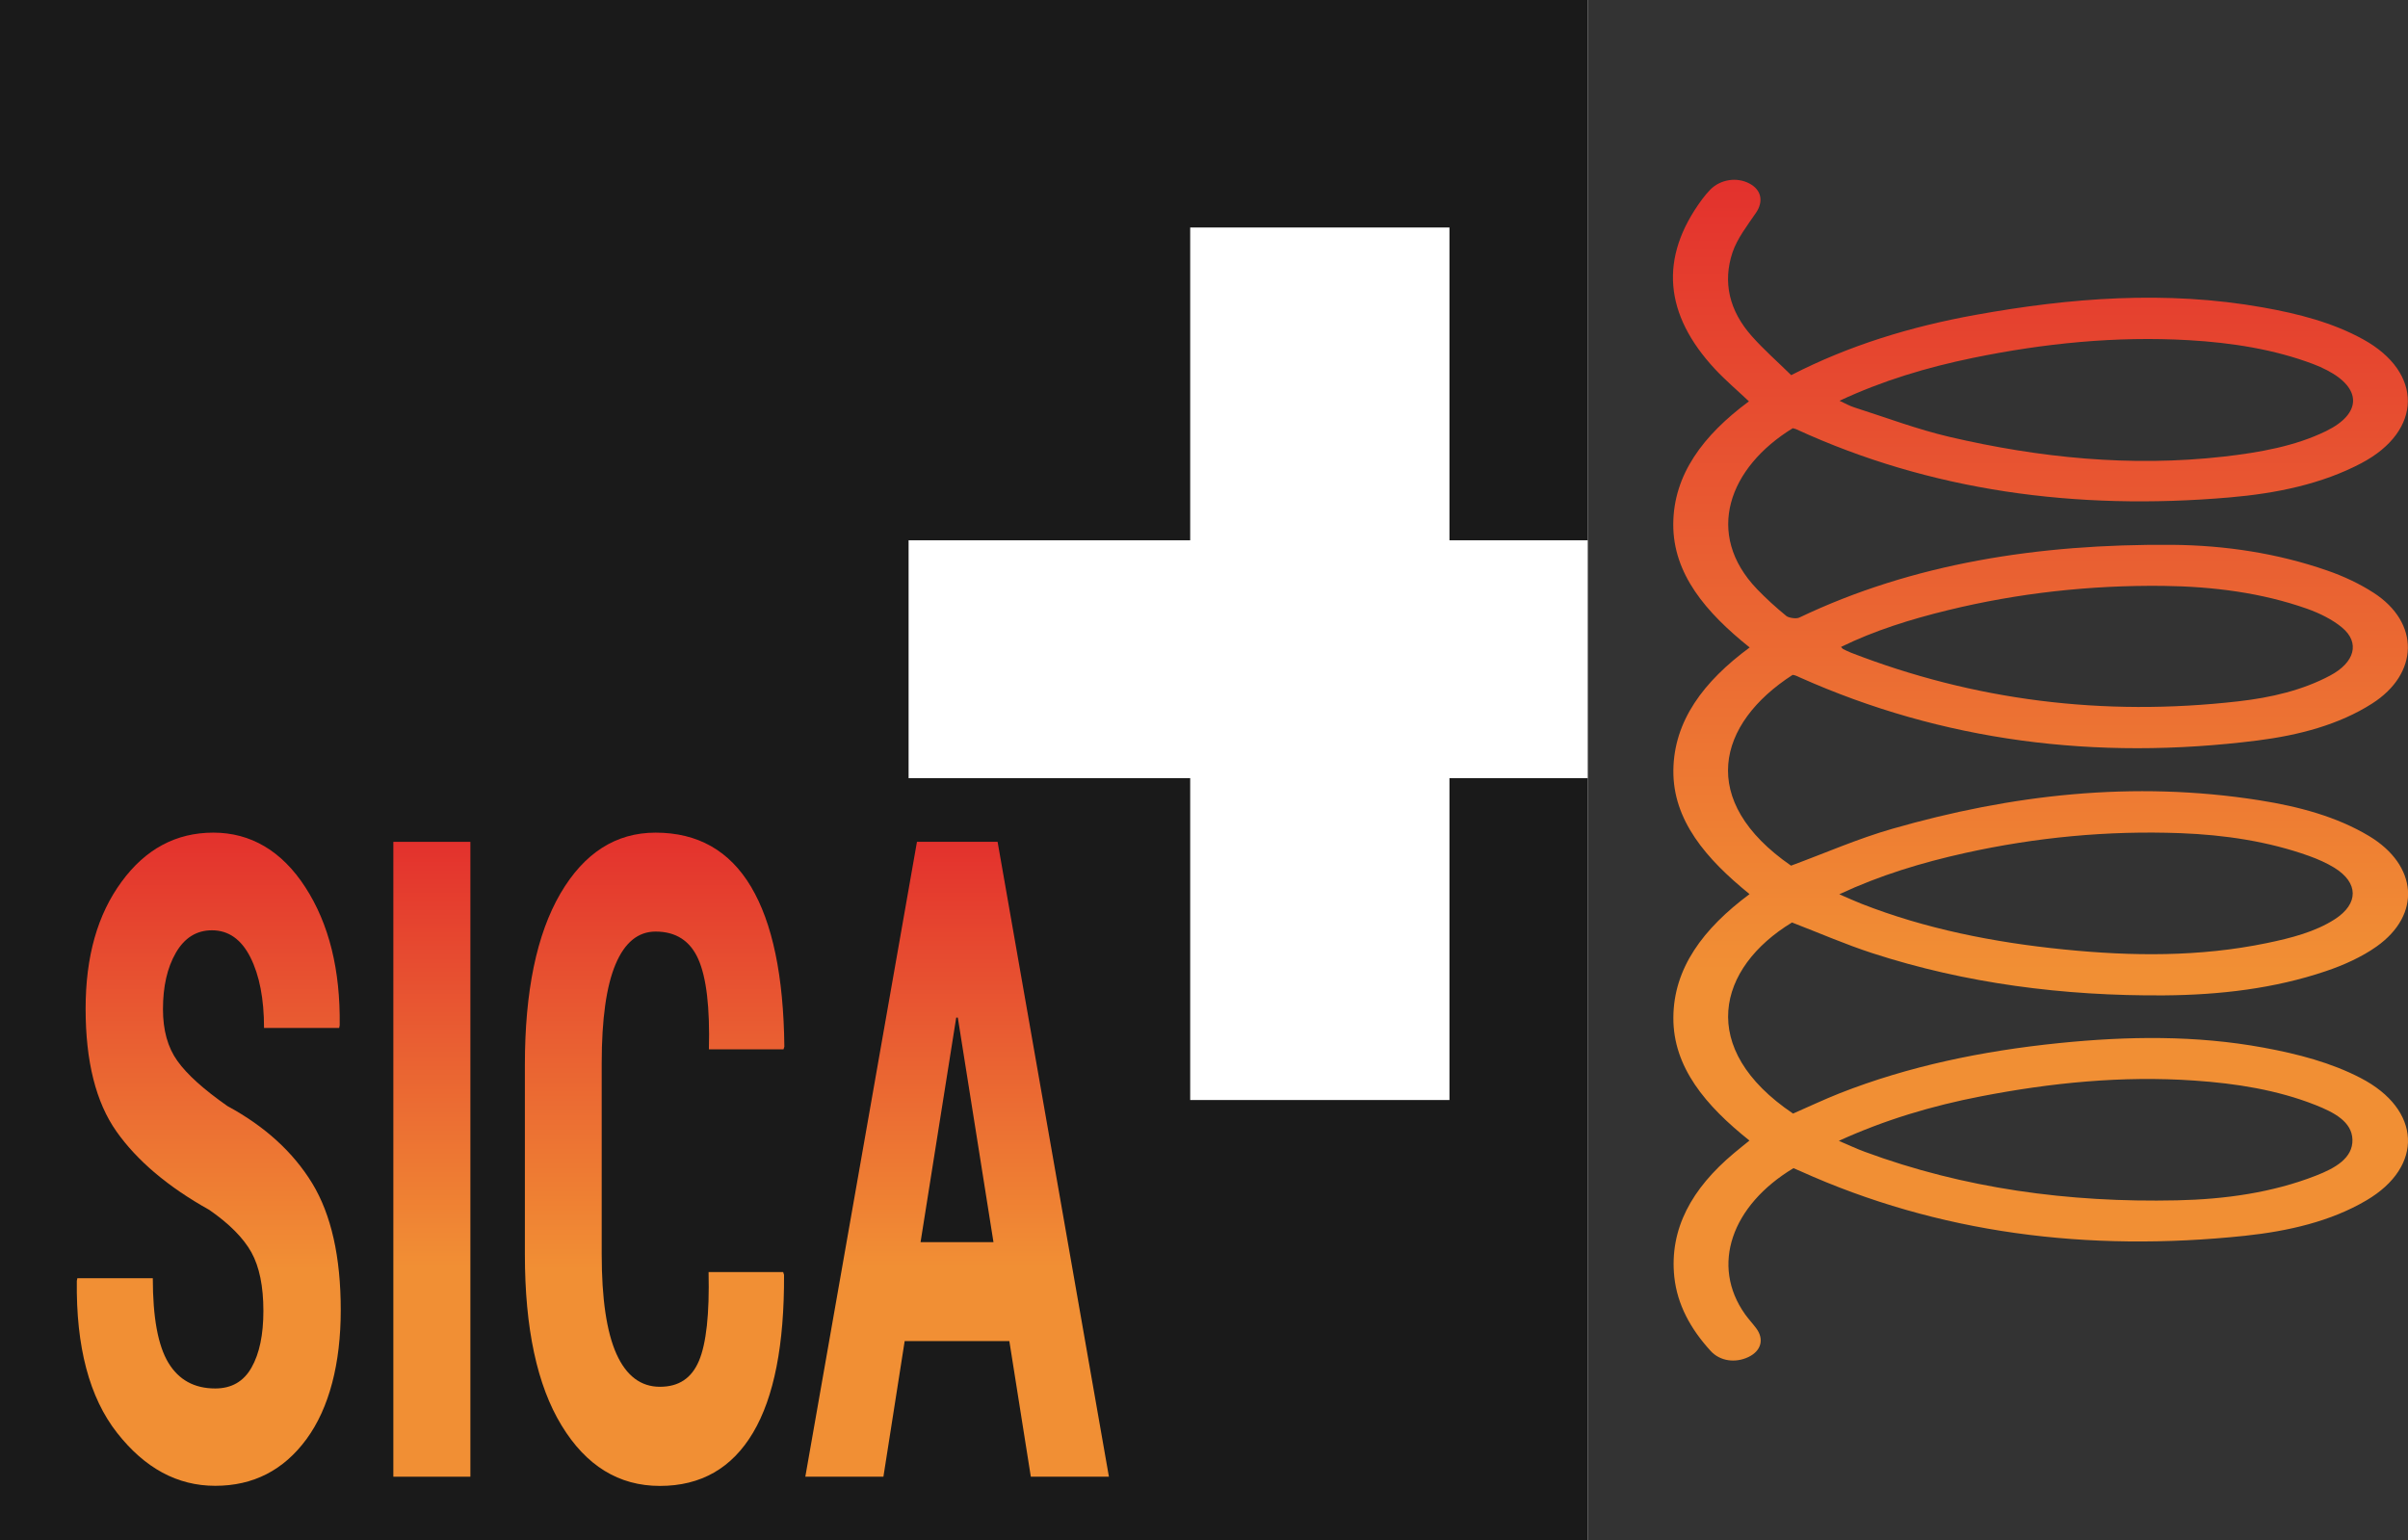 <?xml version="1.0" encoding="UTF-8"?><svg xmlns="http://www.w3.org/2000/svg" xmlns:xlink="http://www.w3.org/1999/xlink" viewBox="0 0 227.55 145.55"><rect x="0" y="0" width="227.55" height="145.55" fill="#333333" stroke="none"/><defs><style>.h{fill:#fff;}.i{fill:url(#c);}.j{fill:url(#f);}.k{fill:url(#b);}.l{fill:url(#d);}.m{fill:url(#e);}.n{fill:#1a1a1a;}</style><linearGradient id="b" x1="192.82" y1="128.58" x2="192.82" y2="16.97" gradientTransform="matrix(1, 0, 0, 1, 0, 0)" gradientUnits="userSpaceOnUse"><stop offset="0" stop-color="#f18f34"/><stop offset=".33" stop-color="#f18f34"/><stop offset=".68" stop-color="#e95f32"/><stop offset="1" stop-color="#e3312d"/></linearGradient><linearGradient id="c" x1="19.73" y1="140.42" x2="19.73" y2="78.69" xlink:href="#b"/><linearGradient id="d" x1="40.8" y1="139.56" x2="40.8" y2="79.56" xlink:href="#b"/><linearGradient id="e" x1="61.85" y1="140.42" x2="61.85" y2="78.69" xlink:href="#b"/><linearGradient id="f" x1="90.44" y1="139.56" x2="90.44" y2="79.56" xlink:href="#b"/></defs><g id="a"><rect class="h" width="150.04" height="145.55"/><polygon class="n" points="150.04 51.06 150.04 0 0 0 0 145.55 150.04 145.55 150.04 73.54 136.97 73.54 136.97 103.96 112.47 103.96 112.47 73.54 85.86 73.54 85.86 51.06 112.47 51.06 112.47 21.5 136.97 21.5 136.97 51.06 150.04 51.06"/><path class="k" d="M169.27,35.45c5.47-2.81,11.27-4.58,17.41-5.69,8.97-1.62,18.01-2.33,27.14-.71,3.39,.6,6.65,1.45,9.49,3.02,5.7,3.14,5.62,8.65-.16,11.7-3.75,1.98-8.03,2.86-12.46,3.24-14.57,1.26-28.3-.63-40.94-6.44-.1-.05-.23-.07-.34-.1-6.04,3.7-8.38,9.99-3.37,15.21,.85,.88,1.78,1.73,2.76,2.53,.23,.19,.95,.29,1.22,.16,10.76-5.14,22.66-6.97,35.2-6.88,5.08,.04,10.03,.81,14.67,2.42,1.57,.54,3.1,1.26,4.41,2.11,4.4,2.84,4.28,7.65-.14,10.47-3.13,2-6.9,2.99-10.83,3.49-15.35,1.94-29.81,.04-43.25-5.96-.15-.07-.29-.14-.44-.19-.07-.03-.16-.03-.24-.05-7.14,4.6-9.03,11.89-.15,18.03,3.23-1.19,6.3-2.55,9.59-3.49,11.21-3.22,22.74-4.57,34.66-2.69,3.74,.59,7.32,1.55,10.37,3.38,4.59,2.76,4.98,7.43,.7,10.45-1.37,.97-3.08,1.75-4.81,2.33-4.82,1.63-9.99,2.24-15.23,2.28-9.54,.07-18.8-1.13-27.6-3.99-2.58-.84-5.02-1.91-7.59-2.9-7.05,4.28-9.03,11.91,.1,18.06,1.46-.64,2.9-1.32,4.41-1.92,6.51-2.56,13.46-4,20.72-4.74,6.49-.66,12.93-.75,19.34,.43,3.26,.6,6.38,1.42,9.17,2.87,5.73,2.97,6,8.36,.53,11.57-3.36,1.98-7.35,2.9-11.47,3.34-14.91,1.57-28.99-.24-42.01-6.11-.22-.1-.44-.19-.65-.28-5.87,3.53-7.84,9.2-4.58,13.8,.32,.45,.72,.88,1.05,1.32,.78,1.03,.49,2.14-.71,2.72-1.24,.6-2.7,.41-3.59-.57-1.92-2.1-3.15-4.4-3.43-6.98-.48-4.56,1.66-8.38,5.64-11.71,.45-.38,.92-.75,1.46-1.19-4.13-3.29-7.22-6.93-7.19-11.62,.02-4.66,2.8-8.4,7.2-11.67-4.11-3.33-7.25-6.98-7.2-11.7,.05-4.66,2.84-8.39,7.21-11.61-4.15-3.32-7.24-6.96-7.22-11.65,.02-4.67,2.81-8.4,7.15-11.61-1.1-1.04-2.23-2-3.2-3.04-4.79-5.15-5.33-10.51-1.22-16.06,.23-.31,.48-.61,.76-.9,.96-.98,2.51-1.22,3.7-.59,1.16,.61,1.34,1.71,.64,2.75-.83,1.22-1.79,2.45-2.23,3.76-.94,2.81-.32,5.52,1.84,7.94,1.11,1.25,2.42,2.4,3.72,3.68Zm4.52,72.38c.94,.4,1.66,.74,2.42,1.02,9.32,3.45,19.23,4.82,29.53,4.59,4.53-.1,9-.73,13.1-2.33,1.83-.71,3.51-1.66,3.46-3.41-.05-1.69-1.72-2.57-3.52-3.28-3.58-1.41-7.46-2.03-11.43-2.3-6.83-.47-13.54,.21-20.15,1.49-4.65,.9-9.07,2.22-13.42,4.2Zm.19-46.68c.1,.1,.13,.16,.19,.19,.25,.12,.5,.25,.76,.35,11.55,4.48,23.75,6.06,36.59,4.59,3.09-.35,6.08-1.05,8.68-2.44,2.31-1.23,2.85-3.1,1.11-4.54-.89-.74-2.09-1.34-3.3-1.77-4.28-1.51-8.87-2.1-13.55-2.16-6.95-.08-13.78,.68-20.4,2.3-3.53,.86-6.95,1.93-10.09,3.47Zm-.14-23.27c.55,.25,.95,.49,1.41,.63,2.98,.95,5.9,2.06,8.98,2.78,8.45,1.97,17.08,2.86,25.92,1.86,3.39-.39,6.73-.98,9.66-2.41,3.38-1.65,3.39-4.04,.09-5.75-.42-.22-.86-.42-1.32-.59-3.69-1.39-7.66-2.01-11.72-2.25-6.93-.4-13.73,.3-20.41,1.67-4.38,.9-8.57,2.16-12.61,4.05Zm-.02,46.64c.83,.36,1.45,.64,2.08,.89,6.01,2.36,12.46,3.65,19.13,4.32,6.43,.65,12.84,.71,19.17-.6,2.32-.48,4.58-1.06,6.44-2.26,2.27-1.47,2.25-3.45-.06-4.87-.72-.44-1.55-.81-2.39-1.11-3.83-1.37-7.94-1.99-12.13-2.15-6.91-.26-13.7,.4-20.35,1.87-4.1,.91-8.04,2.1-11.89,3.9Z"/><g><path class="i" d="M24.89,123.9c0-2.34-.38-4.18-1.13-5.54-.76-1.36-2.08-2.7-3.99-4.02-3.89-2.17-6.81-4.64-8.76-7.4-1.95-2.76-2.92-6.63-2.92-11.6s1.13-8.92,3.4-12.01c2.26-3.09,5.15-4.64,8.67-4.64s6.47,1.72,8.7,5.17c2.23,3.45,3.31,7.8,3.24,13.04l-.05,.25h-7.1c0-2.75-.43-4.97-1.29-6.68-.86-1.7-2.07-2.55-3.63-2.55-1.46,0-2.59,.71-3.41,2.12-.82,1.42-1.22,3.19-1.22,5.34,0,1.98,.45,3.61,1.36,4.88,.91,1.28,2.49,2.7,4.73,4.27,3.55,1.92,6.22,4.36,8.02,7.31,1.79,2.95,2.69,6.94,2.69,11.97s-1.08,9.26-3.24,12.2c-2.16,2.94-5.03,4.41-8.62,4.41s-6.66-1.67-9.28-5.01c-2.62-3.34-3.88-8.13-3.8-14.36l.05-.25h7.13c0,3.71,.49,6.37,1.47,7.99,.98,1.62,2.45,2.43,4.43,2.43,1.54,0,2.69-.66,3.43-1.98,.75-1.32,1.12-3.1,1.12-5.36Z"/><path class="l" d="M44.45,139.56h-7.28v-60h7.28v60Z"/><path class="m" d="M74.01,120.23l.08,.25c.03,6.59-.94,11.57-2.93,14.92-1.99,3.35-4.92,5.03-8.8,5.03s-6.97-1.9-9.29-5.71c-2.32-3.8-3.47-9.2-3.47-16.17v-17.93c0-6.95,1.12-12.34,3.36-16.18,2.24-3.83,5.24-5.75,8.99-5.75,3.98,0,6.99,1.7,9.02,5.11,2.03,3.41,3.08,8.45,3.15,15.12l-.08,.25h-7.05c.1-3.94-.23-6.78-1-8.52-.77-1.74-2.12-2.61-4.04-2.61-1.65,0-2.91,1.03-3.78,3.09-.87,2.06-1.31,5.18-1.31,9.36v18.03c0,4.24,.47,7.38,1.4,9.45,.93,2.06,2.3,3.09,4.1,3.09s3-.82,3.69-2.45c.69-1.63,1-4.43,.91-8.39h7.05Z"/><path class="j" d="M95.37,126.74h-9.88l-2.01,12.82h-7.38l10.55-60h7.62l10.52,60h-7.38l-2.03-12.82Zm-8.39-9.35h6.9l-3.37-21.22h-.15l-3.37,21.22Z"/></g></g><g id="g"/></svg>